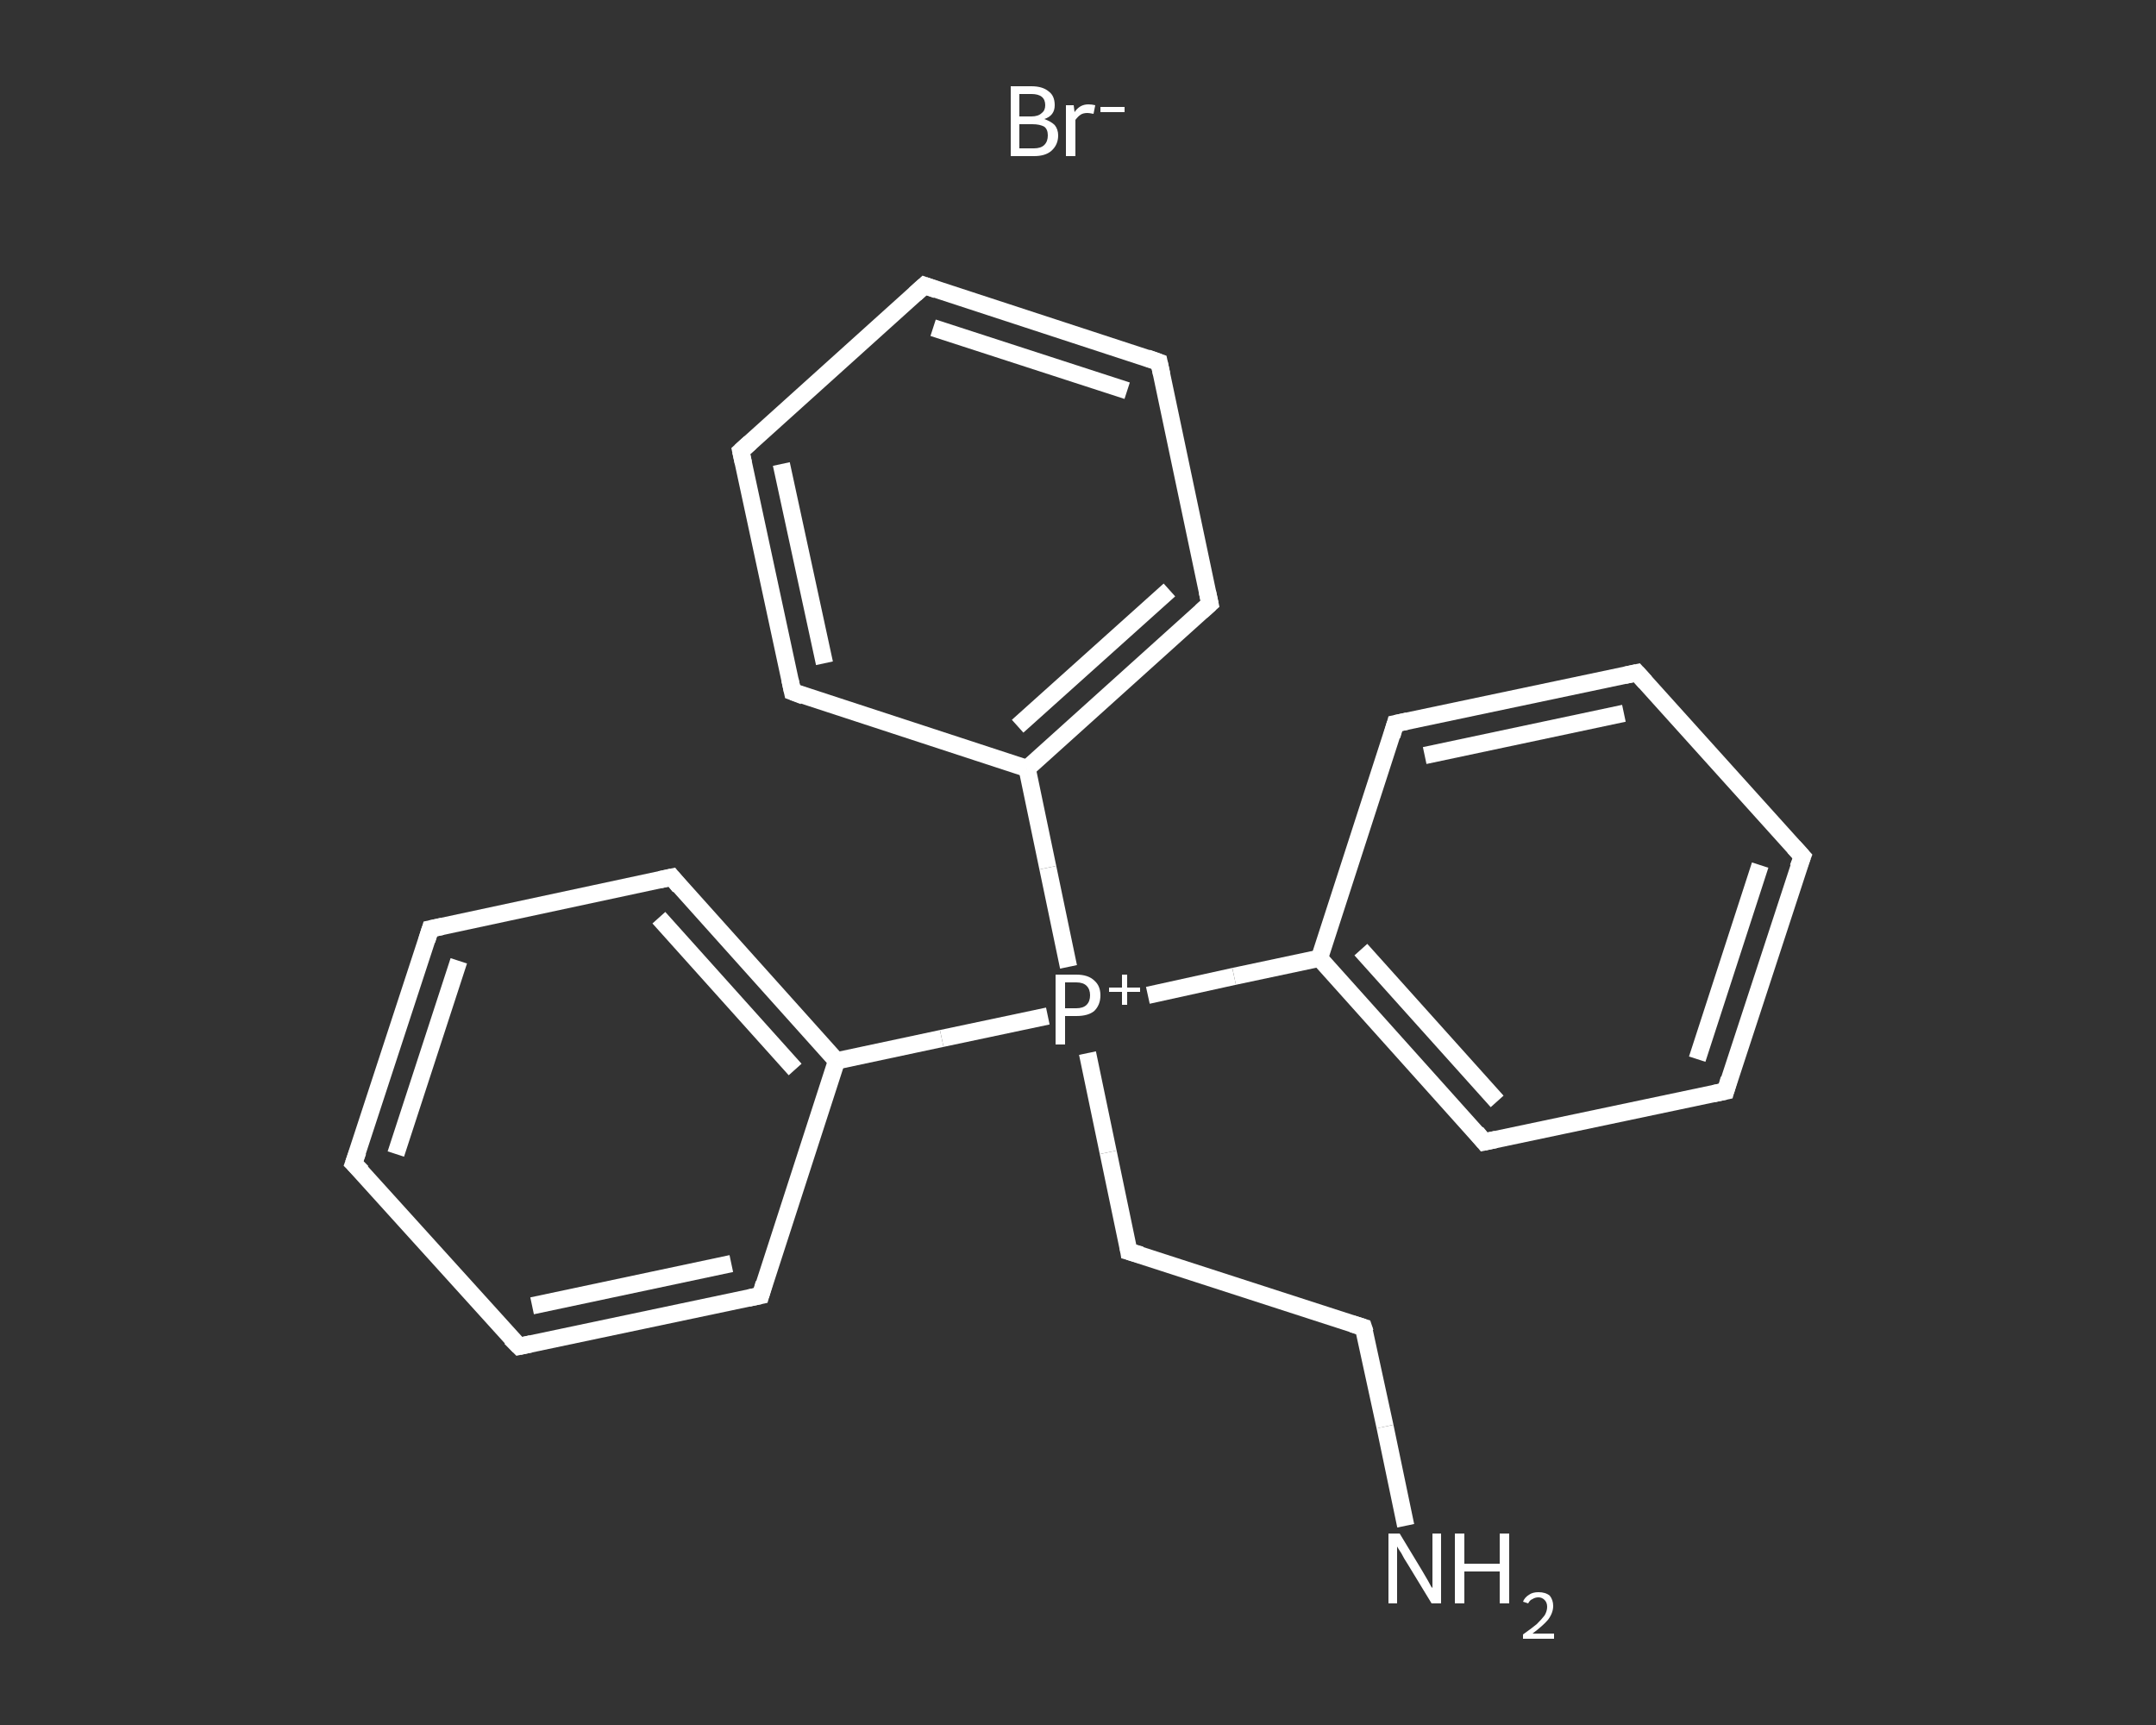 <?xml version='1.0' encoding='iso-8859-1'?>
<svg version='1.1' baseProfile='full'
              xmlns='http://www.w3.org/2000/svg'
                      xmlns:rdkit='http://www.rdkit.org/xml'
                      xmlns:xlink='http://www.w3.org/1999/xlink'
                  xml:space='preserve'
width='250px' height='200px' viewBox='0 0 250 200'>
<rect x="0" y="0" width="250" height="200" fill="#333333" stroke="none"/>
<!-- END OF HEADER -->
<rect style='opacity:1.0;fill:transparent;stroke:none' width='250.0' height='200.0' x='0.0' y='0.0'> </rect>
<path class='bond-0 atom-0 atom-1' d='M 163.0,176.9 L 160.6,165.4' style='fill:none;fill-rule:evenodd;stroke:#FFFFFF;stroke-width:2.0px;stroke-linecap:butt;stroke-linejoin:miter;stroke-opacity:1' />
<path class='bond-0 atom-0 atom-1' d='M 160.6,165.4 L 158.1,153.9' style='fill:none;fill-rule:evenodd;stroke:#FFFFFF;stroke-width:2.0px;stroke-linecap:butt;stroke-linejoin:miter;stroke-opacity:1' />
<path class='bond-1 atom-1 atom-2' d='M 158.1,153.9 L 130.9,145.1' style='fill:none;fill-rule:evenodd;stroke:#FFFFFF;stroke-width:2.0px;stroke-linecap:butt;stroke-linejoin:miter;stroke-opacity:1' />
<path class='bond-2 atom-2 atom-3' d='M 130.9,145.1 L 128.5,133.6' style='fill:none;fill-rule:evenodd;stroke:#FFFFFF;stroke-width:2.0px;stroke-linecap:butt;stroke-linejoin:miter;stroke-opacity:1' />
<path class='bond-2 atom-2 atom-3' d='M 128.5,133.6 L 126.1,122.1' style='fill:none;fill-rule:evenodd;stroke:#FFFFFF;stroke-width:2.0px;stroke-linecap:butt;stroke-linejoin:miter;stroke-opacity:1' />
<path class='bond-3 atom-3 atom-4' d='M 123.9,112.1 L 121.5,100.6' style='fill:none;fill-rule:evenodd;stroke:#FFFFFF;stroke-width:2.0px;stroke-linecap:butt;stroke-linejoin:miter;stroke-opacity:1' />
<path class='bond-3 atom-3 atom-4' d='M 121.5,100.6 L 119.1,89.1' style='fill:none;fill-rule:evenodd;stroke:#FFFFFF;stroke-width:2.0px;stroke-linecap:butt;stroke-linejoin:miter;stroke-opacity:1' />
<path class='bond-4 atom-4 atom-5' d='M 119.1,89.1 L 140.3,70.0' style='fill:none;fill-rule:evenodd;stroke:#FFFFFF;stroke-width:2.0px;stroke-linecap:butt;stroke-linejoin:miter;stroke-opacity:1' />
<path class='bond-4 atom-4 atom-5' d='M 118.0,84.2 L 135.6,68.4' style='fill:none;fill-rule:evenodd;stroke:#FFFFFF;stroke-width:2.0px;stroke-linecap:butt;stroke-linejoin:miter;stroke-opacity:1' />
<path class='bond-5 atom-5 atom-6' d='M 140.3,70.0 L 134.4,42.0' style='fill:none;fill-rule:evenodd;stroke:#FFFFFF;stroke-width:2.0px;stroke-linecap:butt;stroke-linejoin:miter;stroke-opacity:1' />
<path class='bond-6 atom-6 atom-7' d='M 134.4,42.0 L 107.2,33.1' style='fill:none;fill-rule:evenodd;stroke:#FFFFFF;stroke-width:2.0px;stroke-linecap:butt;stroke-linejoin:miter;stroke-opacity:1' />
<path class='bond-6 atom-6 atom-7' d='M 130.7,45.3 L 108.2,38.0' style='fill:none;fill-rule:evenodd;stroke:#FFFFFF;stroke-width:2.0px;stroke-linecap:butt;stroke-linejoin:miter;stroke-opacity:1' />
<path class='bond-7 atom-7 atom-8' d='M 107.2,33.1 L 85.9,52.3' style='fill:none;fill-rule:evenodd;stroke:#FFFFFF;stroke-width:2.0px;stroke-linecap:butt;stroke-linejoin:miter;stroke-opacity:1' />
<path class='bond-8 atom-8 atom-9' d='M 85.9,52.3 L 91.9,80.2' style='fill:none;fill-rule:evenodd;stroke:#FFFFFF;stroke-width:2.0px;stroke-linecap:butt;stroke-linejoin:miter;stroke-opacity:1' />
<path class='bond-8 atom-8 atom-9' d='M 90.6,53.8 L 95.6,76.9' style='fill:none;fill-rule:evenodd;stroke:#FFFFFF;stroke-width:2.0px;stroke-linecap:butt;stroke-linejoin:miter;stroke-opacity:1' />
<path class='bond-9 atom-3 atom-10' d='M 133.1,115.4 L 143.1,113.2' style='fill:none;fill-rule:evenodd;stroke:#FFFFFF;stroke-width:2.0px;stroke-linecap:butt;stroke-linejoin:miter;stroke-opacity:1' />
<path class='bond-9 atom-3 atom-10' d='M 143.1,113.2 L 153.0,111.1' style='fill:none;fill-rule:evenodd;stroke:#FFFFFF;stroke-width:2.0px;stroke-linecap:butt;stroke-linejoin:miter;stroke-opacity:1' />
<path class='bond-10 atom-10 atom-11' d='M 153.0,111.1 L 172.1,132.4' style='fill:none;fill-rule:evenodd;stroke:#FFFFFF;stroke-width:2.0px;stroke-linecap:butt;stroke-linejoin:miter;stroke-opacity:1' />
<path class='bond-10 atom-10 atom-11' d='M 157.8,110.1 L 173.6,127.7' style='fill:none;fill-rule:evenodd;stroke:#FFFFFF;stroke-width:2.0px;stroke-linecap:butt;stroke-linejoin:miter;stroke-opacity:1' />
<path class='bond-11 atom-11 atom-12' d='M 172.1,132.4 L 200.1,126.5' style='fill:none;fill-rule:evenodd;stroke:#FFFFFF;stroke-width:2.0px;stroke-linecap:butt;stroke-linejoin:miter;stroke-opacity:1' />
<path class='bond-12 atom-12 atom-13' d='M 200.1,126.5 L 209.0,99.3' style='fill:none;fill-rule:evenodd;stroke:#FFFFFF;stroke-width:2.0px;stroke-linecap:butt;stroke-linejoin:miter;stroke-opacity:1' />
<path class='bond-12 atom-12 atom-13' d='M 196.8,122.8 L 204.1,100.3' style='fill:none;fill-rule:evenodd;stroke:#FFFFFF;stroke-width:2.0px;stroke-linecap:butt;stroke-linejoin:miter;stroke-opacity:1' />
<path class='bond-13 atom-13 atom-14' d='M 209.0,99.3 L 189.8,78.0' style='fill:none;fill-rule:evenodd;stroke:#FFFFFF;stroke-width:2.0px;stroke-linecap:butt;stroke-linejoin:miter;stroke-opacity:1' />
<path class='bond-14 atom-14 atom-15' d='M 189.8,78.0 L 161.8,83.9' style='fill:none;fill-rule:evenodd;stroke:#FFFFFF;stroke-width:2.0px;stroke-linecap:butt;stroke-linejoin:miter;stroke-opacity:1' />
<path class='bond-14 atom-14 atom-15' d='M 188.3,82.7 L 165.2,87.6' style='fill:none;fill-rule:evenodd;stroke:#FFFFFF;stroke-width:2.0px;stroke-linecap:butt;stroke-linejoin:miter;stroke-opacity:1' />
<path class='bond-15 atom-3 atom-16' d='M 121.5,117.8 L 109.2,120.4' style='fill:none;fill-rule:evenodd;stroke:#FFFFFF;stroke-width:2.0px;stroke-linecap:butt;stroke-linejoin:miter;stroke-opacity:1' />
<path class='bond-15 atom-3 atom-16' d='M 109.2,120.4 L 97.0,123.0' style='fill:none;fill-rule:evenodd;stroke:#FFFFFF;stroke-width:2.0px;stroke-linecap:butt;stroke-linejoin:miter;stroke-opacity:1' />
<path class='bond-16 atom-16 atom-17' d='M 97.0,123.0 L 77.9,101.7' style='fill:none;fill-rule:evenodd;stroke:#FFFFFF;stroke-width:2.0px;stroke-linecap:butt;stroke-linejoin:miter;stroke-opacity:1' />
<path class='bond-16 atom-16 atom-17' d='M 92.2,124.0 L 76.4,106.4' style='fill:none;fill-rule:evenodd;stroke:#FFFFFF;stroke-width:2.0px;stroke-linecap:butt;stroke-linejoin:miter;stroke-opacity:1' />
<path class='bond-17 atom-17 atom-18' d='M 77.9,101.7 L 49.9,107.7' style='fill:none;fill-rule:evenodd;stroke:#FFFFFF;stroke-width:2.0px;stroke-linecap:butt;stroke-linejoin:miter;stroke-opacity:1' />
<path class='bond-18 atom-18 atom-19' d='M 49.9,107.7 L 41.0,134.9' style='fill:none;fill-rule:evenodd;stroke:#FFFFFF;stroke-width:2.0px;stroke-linecap:butt;stroke-linejoin:miter;stroke-opacity:1' />
<path class='bond-18 atom-18 atom-19' d='M 53.2,111.4 L 45.9,133.8' style='fill:none;fill-rule:evenodd;stroke:#FFFFFF;stroke-width:2.0px;stroke-linecap:butt;stroke-linejoin:miter;stroke-opacity:1' />
<path class='bond-19 atom-19 atom-20' d='M 41.0,134.9 L 60.2,156.1' style='fill:none;fill-rule:evenodd;stroke:#FFFFFF;stroke-width:2.0px;stroke-linecap:butt;stroke-linejoin:miter;stroke-opacity:1' />
<path class='bond-20 atom-20 atom-21' d='M 60.2,156.1 L 88.2,150.2' style='fill:none;fill-rule:evenodd;stroke:#FFFFFF;stroke-width:2.0px;stroke-linecap:butt;stroke-linejoin:miter;stroke-opacity:1' />
<path class='bond-20 atom-20 atom-21' d='M 61.7,151.4 L 84.8,146.5' style='fill:none;fill-rule:evenodd;stroke:#FFFFFF;stroke-width:2.0px;stroke-linecap:butt;stroke-linejoin:miter;stroke-opacity:1' />
<path class='bond-21 atom-9 atom-4' d='M 91.9,80.2 L 119.1,89.1' style='fill:none;fill-rule:evenodd;stroke:#FFFFFF;stroke-width:2.0px;stroke-linecap:butt;stroke-linejoin:miter;stroke-opacity:1' />
<path class='bond-22 atom-15 atom-10' d='M 161.8,83.9 L 153.0,111.1' style='fill:none;fill-rule:evenodd;stroke:#FFFFFF;stroke-width:2.0px;stroke-linecap:butt;stroke-linejoin:miter;stroke-opacity:1' />
<path class='bond-23 atom-21 atom-16' d='M 88.2,150.2 L 97.0,123.0' style='fill:none;fill-rule:evenodd;stroke:#FFFFFF;stroke-width:2.0px;stroke-linecap:butt;stroke-linejoin:miter;stroke-opacity:1' />
<path d='M 158.3,154.5 L 158.1,153.9 L 156.8,153.5' style='fill:none;stroke:#FFFFFF;stroke-width:2.0px;stroke-linecap:butt;stroke-linejoin:miter;stroke-opacity:1;' />
<path d='M 132.3,145.5 L 130.9,145.1 L 130.8,144.5' style='fill:none;stroke:#FFFFFF;stroke-width:2.0px;stroke-linecap:butt;stroke-linejoin:miter;stroke-opacity:1;' />
<path d='M 139.3,70.9 L 140.3,70.0 L 140.0,68.6' style='fill:none;stroke:#FFFFFF;stroke-width:2.0px;stroke-linecap:butt;stroke-linejoin:miter;stroke-opacity:1;' />
<path d='M 134.7,43.4 L 134.4,42.0 L 133.0,41.5' style='fill:none;stroke:#FFFFFF;stroke-width:2.0px;stroke-linecap:butt;stroke-linejoin:miter;stroke-opacity:1;' />
<path d='M 108.6,33.6 L 107.2,33.1 L 106.1,34.1' style='fill:none;stroke:#FFFFFF;stroke-width:2.0px;stroke-linecap:butt;stroke-linejoin:miter;stroke-opacity:1;' />
<path d='M 87.0,51.3 L 85.9,52.3 L 86.2,53.7' style='fill:none;stroke:#FFFFFF;stroke-width:2.0px;stroke-linecap:butt;stroke-linejoin:miter;stroke-opacity:1;' />
<path d='M 91.6,78.8 L 91.9,80.2 L 93.2,80.7' style='fill:none;stroke:#FFFFFF;stroke-width:2.0px;stroke-linecap:butt;stroke-linejoin:miter;stroke-opacity:1;' />
<path d='M 171.2,131.3 L 172.1,132.4 L 173.5,132.1' style='fill:none;stroke:#FFFFFF;stroke-width:2.0px;stroke-linecap:butt;stroke-linejoin:miter;stroke-opacity:1;' />
<path d='M 198.7,126.8 L 200.1,126.5 L 200.5,125.1' style='fill:none;stroke:#FFFFFF;stroke-width:2.0px;stroke-linecap:butt;stroke-linejoin:miter;stroke-opacity:1;' />
<path d='M 208.5,100.6 L 209.0,99.3 L 208.0,98.2' style='fill:none;stroke:#FFFFFF;stroke-width:2.0px;stroke-linecap:butt;stroke-linejoin:miter;stroke-opacity:1;' />
<path d='M 190.8,79.1 L 189.8,78.0 L 188.4,78.3' style='fill:none;stroke:#FFFFFF;stroke-width:2.0px;stroke-linecap:butt;stroke-linejoin:miter;stroke-opacity:1;' />
<path d='M 163.2,83.6 L 161.8,83.9 L 161.4,85.3' style='fill:none;stroke:#FFFFFF;stroke-width:2.0px;stroke-linecap:butt;stroke-linejoin:miter;stroke-opacity:1;' />
<path d='M 78.8,102.8 L 77.9,101.7 L 76.5,102.0' style='fill:none;stroke:#FFFFFF;stroke-width:2.0px;stroke-linecap:butt;stroke-linejoin:miter;stroke-opacity:1;' />
<path d='M 51.3,107.4 L 49.9,107.7 L 49.5,109.0' style='fill:none;stroke:#FFFFFF;stroke-width:2.0px;stroke-linecap:butt;stroke-linejoin:miter;stroke-opacity:1;' />
<path d='M 41.5,133.5 L 41.0,134.9 L 42.0,135.9' style='fill:none;stroke:#FFFFFF;stroke-width:2.0px;stroke-linecap:butt;stroke-linejoin:miter;stroke-opacity:1;' />
<path d='M 59.2,155.1 L 60.2,156.1 L 61.6,155.8' style='fill:none;stroke:#FFFFFF;stroke-width:2.0px;stroke-linecap:butt;stroke-linejoin:miter;stroke-opacity:1;' />
<path d='M 86.8,150.5 L 88.2,150.2 L 88.6,148.8' style='fill:none;stroke:#FFFFFF;stroke-width:2.0px;stroke-linecap:butt;stroke-linejoin:miter;stroke-opacity:1;' />
<path class='atom-0' d='M 162.3 177.8
L 164.9 182.1
Q 165.2 182.6, 165.6 183.3
Q 166.0 184.1, 166.1 184.1
L 166.1 177.8
L 167.1 177.8
L 167.1 185.9
L 166.0 185.9
L 163.2 181.3
Q 162.8 180.7, 162.5 180.1
Q 162.1 179.5, 162.0 179.3
L 162.0 185.9
L 161.0 185.9
L 161.0 177.8
L 162.3 177.8
' fill='#FFFFFF'/>
<path class='atom-0' d='M 168.7 177.8
L 169.8 177.8
L 169.8 181.3
L 173.9 181.3
L 173.9 177.8
L 175.0 177.8
L 175.0 185.9
L 173.9 185.9
L 173.9 182.2
L 169.8 182.2
L 169.8 185.9
L 168.7 185.9
L 168.7 177.8
' fill='#FFFFFF'/>
<path class='atom-0' d='M 176.6 185.7
Q 176.8 185.2, 177.3 184.9
Q 177.7 184.6, 178.4 184.6
Q 179.2 184.6, 179.7 185.0
Q 180.1 185.5, 180.1 186.2
Q 180.1 187.0, 179.5 187.8
Q 178.9 188.5, 177.7 189.4
L 180.2 189.4
L 180.2 190.0
L 176.6 190.0
L 176.6 189.5
Q 177.6 188.8, 178.2 188.3
Q 178.8 187.7, 179.1 187.3
Q 179.4 186.8, 179.4 186.3
Q 179.4 185.8, 179.1 185.5
Q 178.8 185.2, 178.4 185.2
Q 178.0 185.2, 177.7 185.4
Q 177.4 185.5, 177.2 185.9
L 176.6 185.7
' fill='#FFFFFF'/>
<path class='atom-3' d='M 124.8 113.0
Q 126.2 113.0, 126.9 113.7
Q 127.6 114.3, 127.6 115.4
Q 127.6 116.5, 126.9 117.2
Q 126.2 117.8, 124.8 117.8
L 123.5 117.8
L 123.5 121.1
L 122.4 121.1
L 122.4 113.0
L 124.8 113.0
M 124.8 116.9
Q 125.6 116.9, 126.0 116.5
Q 126.4 116.1, 126.4 115.4
Q 126.4 114.7, 126.0 114.3
Q 125.6 113.9, 124.8 113.9
L 123.5 113.9
L 123.5 116.9
L 124.8 116.9
' fill='#FFFFFF'/>
<path class='atom-3' d='M 128.6 114.5
L 130.1 114.5
L 130.1 113.0
L 130.7 113.0
L 130.7 114.5
L 132.2 114.5
L 132.2 115.0
L 130.7 115.0
L 130.7 116.5
L 130.1 116.5
L 130.1 115.0
L 128.6 115.0
L 128.6 114.5
' fill='#FFFFFF'/>
<path class='atom-22' d='M 121.1 13.8
Q 121.9 14.1, 122.3 14.5
Q 122.7 15.0, 122.7 15.7
Q 122.7 16.8, 121.9 17.5
Q 121.2 18.1, 119.9 18.1
L 117.2 18.1
L 117.2 10.0
L 119.6 10.0
Q 120.9 10.0, 121.6 10.6
Q 122.3 11.1, 122.3 12.2
Q 122.3 13.4, 121.1 13.8
M 118.2 10.9
L 118.2 13.5
L 119.6 13.5
Q 120.4 13.5, 120.8 13.1
Q 121.2 12.8, 121.2 12.2
Q 121.2 10.9, 119.6 10.9
L 118.2 10.9
M 119.9 17.2
Q 120.7 17.2, 121.1 16.8
Q 121.5 16.4, 121.5 15.7
Q 121.5 15.0, 121.1 14.7
Q 120.6 14.4, 119.7 14.4
L 118.2 14.4
L 118.2 17.2
L 119.9 17.2
' fill='#FFFFFF'/>
<path class='atom-22' d='M 124.5 12.2
L 124.6 13.0
Q 125.2 12.1, 126.2 12.1
Q 126.6 12.1, 127.0 12.2
L 126.8 13.2
Q 126.3 13.1, 126.1 13.1
Q 125.6 13.1, 125.3 13.3
Q 125.0 13.5, 124.7 13.9
L 124.7 18.1
L 123.6 18.1
L 123.6 12.2
L 124.5 12.2
' fill='#FFFFFF'/>
<path class='atom-22' d='M 127.6 12.4
L 130.4 12.4
L 130.4 13.0
L 127.6 13.0
L 127.6 12.4
' fill='#FFFFFF'/>
</svg>
